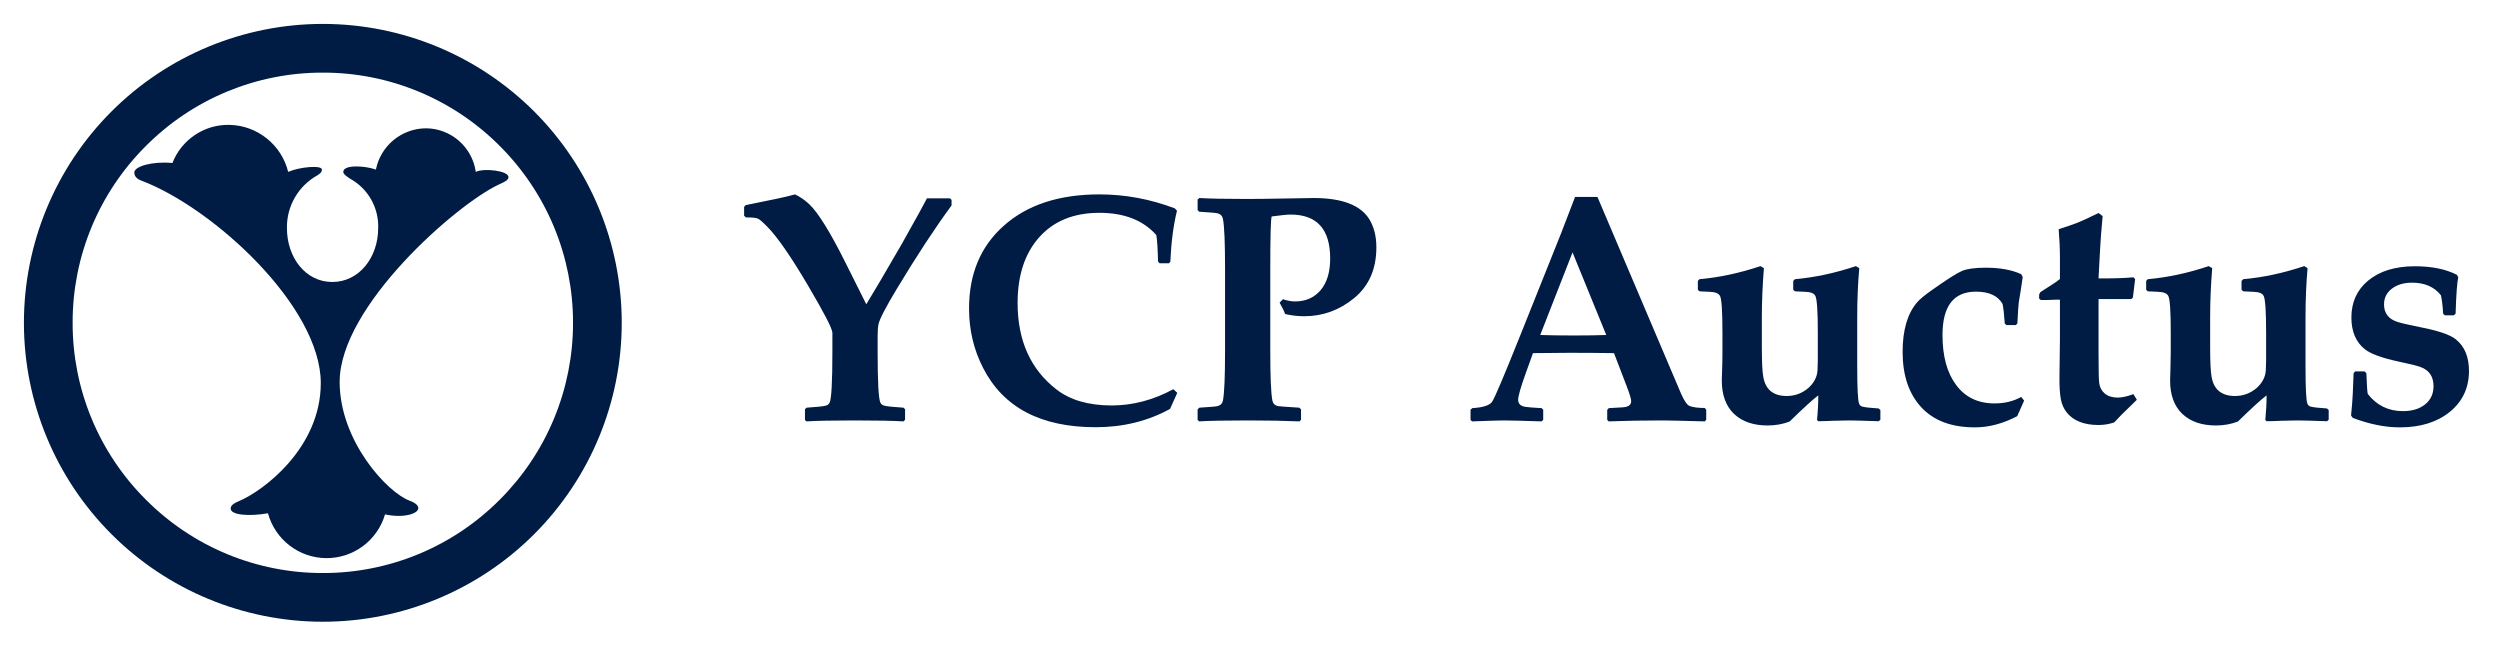 <svg width="115" height="30" viewBox="0 0 115 30" fill="none" xmlns="http://www.w3.org/2000/svg">
<path d="M6.494 8.305C6.283 8.226 6.178 8.095 6.178 7.937C6.178 7.647 7.025 7.41 7.932 7.498C8.137 6.97 8.5 6.519 8.971 6.205C9.441 5.891 9.998 5.73 10.563 5.744C11.187 5.759 11.789 5.979 12.275 6.37C12.762 6.761 13.106 7.3 13.256 7.906C13.809 7.669 14.808 7.59 14.808 7.801C14.808 7.906 14.76 7.959 14.602 8.064C14.17 8.303 13.811 8.656 13.564 9.084C13.316 9.512 13.191 9.999 13.199 10.493C13.199 11.835 14.045 12.971 15.286 12.971C16.527 12.971 17.396 11.835 17.396 10.493C17.412 10.033 17.3 9.576 17.072 9.175C16.845 8.774 16.51 8.444 16.107 8.222C15.949 8.116 15.791 8.011 15.791 7.906C15.791 7.564 16.791 7.617 17.291 7.801C17.398 7.264 17.689 6.781 18.113 6.435C18.536 6.089 19.067 5.9 19.615 5.902C20.17 5.911 20.704 6.118 21.12 6.485C21.536 6.852 21.808 7.356 21.886 7.906C22.255 7.722 23.39 7.853 23.39 8.143C23.39 8.301 23.175 8.38 22.952 8.485C21.009 9.388 15.624 14.085 15.624 17.567C15.624 20.285 17.817 22.658 18.843 23.031C19.189 23.162 19.242 23.294 19.242 23.373C19.242 23.636 18.553 23.846 17.712 23.662C17.54 24.247 17.183 24.76 16.693 25.123C16.203 25.487 15.608 25.68 14.999 25.674C14.389 25.668 13.799 25.463 13.316 25.09C12.834 24.718 12.486 24.198 12.326 23.61C11.449 23.767 10.612 23.689 10.612 23.399C10.612 23.294 10.664 23.189 10.98 23.057C12.116 22.583 14.756 20.601 14.756 17.624C14.756 14.085 9.792 9.546 6.494 8.305Z" fill="#001C44"/>
<path d="M1.1 14.848C1.101 11.202 2.55 7.706 5.128 5.128C7.706 2.55 11.202 1.101 14.848 1.1V1.1C18.494 1.1 21.991 2.548 24.57 5.126C27.149 7.704 28.599 11.201 28.6 14.848C28.6 18.495 27.151 21.993 24.572 24.572C21.993 27.151 18.495 28.6 14.848 28.6C11.201 28.599 7.704 27.149 5.126 24.57C2.548 21.992 1.1 18.494 1.1 14.848H1.1ZM6.713 6.713C5.642 7.779 4.792 9.047 4.213 10.443C3.634 11.839 3.338 13.336 3.341 14.848C3.338 16.36 3.634 17.858 4.213 19.255C4.792 20.651 5.641 21.92 6.713 22.987C7.779 24.058 9.047 24.908 10.443 25.487C11.839 26.065 13.336 26.362 14.848 26.359C16.36 26.363 17.858 26.066 19.255 25.488C20.652 24.909 21.92 24.059 22.987 22.987C24.057 21.919 24.907 20.651 25.485 19.254C26.064 17.857 26.361 16.36 26.359 14.848C26.361 13.336 26.064 11.84 25.485 10.444C24.906 9.048 24.057 7.78 22.987 6.713C21.92 5.641 20.652 4.791 19.255 4.213C17.858 3.634 16.36 3.337 14.848 3.341C13.336 3.338 11.839 3.635 10.443 4.213C9.047 4.792 7.779 5.642 6.713 6.713Z" fill="#001C44"/>
<path d="M43.772 9.45C43.008 10.489 42.172 11.763 41.263 13.271C40.75 14.122 40.468 14.665 40.414 14.902C40.385 15.028 40.371 15.209 40.371 15.446V16.164C40.371 17.58 40.414 18.368 40.501 18.528C40.54 18.596 40.596 18.639 40.668 18.658C40.789 18.692 41.086 18.724 41.56 18.753L41.633 18.825V19.311L41.56 19.384C41.081 19.355 40.337 19.34 39.327 19.34C38.292 19.34 37.548 19.355 37.093 19.384L37.028 19.318V18.825L37.101 18.753C37.574 18.724 37.872 18.692 37.992 18.658C38.065 18.639 38.121 18.596 38.159 18.528C38.246 18.368 38.29 17.58 38.29 16.164V15.308C38.29 15.125 37.91 14.39 37.151 13.104C36.378 11.794 35.762 10.905 35.302 10.436C35.08 10.209 34.93 10.081 34.853 10.052C34.776 10.018 34.594 10.001 34.309 10.001L34.229 9.921V9.515L34.302 9.435C35.481 9.203 36.238 9.039 36.571 8.942C36.823 9.063 37.047 9.22 37.246 9.413C37.657 9.815 38.208 10.709 38.899 12.096L39.849 13.996C40.134 13.537 40.678 12.614 41.48 11.226L42.285 9.783C42.372 9.624 42.491 9.404 42.64 9.123H43.699L43.772 9.196V9.45ZM54.155 18.071L53.821 18.811C52.801 19.371 51.661 19.652 50.399 19.652C47.876 19.652 46.15 18.743 45.222 16.925C44.791 16.084 44.576 15.173 44.576 14.192C44.576 12.606 45.103 11.342 46.157 10.399C47.235 9.428 48.707 8.942 50.573 8.942C51.757 8.942 52.915 9.157 54.046 9.587L54.141 9.696C53.976 10.363 53.875 11.144 53.836 12.038L53.771 12.111H53.343L53.27 12.031C53.256 11.446 53.229 11.04 53.191 10.813C52.586 10.131 51.714 9.79 50.573 9.79C49.398 9.79 48.477 10.163 47.81 10.907C47.143 11.652 46.81 12.662 46.81 13.938C46.81 15.664 47.404 16.988 48.593 17.912C49.227 18.405 50.075 18.651 51.139 18.651C52.105 18.651 53.05 18.402 53.974 17.904L54.155 18.071ZM63.313 11.378C63.313 12.374 62.972 13.152 62.291 13.713C61.614 14.269 60.848 14.547 59.992 14.547C59.702 14.547 59.41 14.513 59.115 14.446C59.071 14.315 58.986 14.141 58.861 13.924L59.013 13.764C59.216 13.832 59.402 13.866 59.571 13.866C60.06 13.866 60.451 13.694 60.746 13.351C61.041 13.003 61.188 12.517 61.188 11.893C61.188 10.544 60.582 9.87 59.368 9.87C59.223 9.87 58.933 9.899 58.498 9.957C58.455 10.073 58.433 10.864 58.433 12.328V16.164C58.433 17.314 58.465 18.064 58.527 18.412C58.551 18.552 58.634 18.642 58.774 18.68C58.817 18.69 59.148 18.714 59.767 18.753L59.847 18.832V19.311L59.775 19.384C59.112 19.355 58.319 19.34 57.396 19.34C56.357 19.34 55.612 19.355 55.163 19.384L55.09 19.318V18.832L55.17 18.753C55.658 18.724 55.939 18.7 56.011 18.68C56.151 18.642 56.234 18.552 56.258 18.412C56.321 18.064 56.352 17.314 56.352 16.164V12.328C56.352 11.178 56.321 10.428 56.258 10.081C56.234 9.94 56.151 9.851 56.011 9.812C55.939 9.793 55.656 9.769 55.163 9.74L55.09 9.66V9.181L55.17 9.109C55.644 9.138 56.371 9.152 57.353 9.152C57.759 9.152 58.344 9.145 59.107 9.131C59.871 9.116 60.311 9.109 60.427 9.109C61.752 9.109 62.612 9.445 63.008 10.117C63.211 10.465 63.313 10.885 63.313 11.378Z" fill="#001C44"/>
<path d="M78.486 19.311L78.42 19.384C77.347 19.355 76.699 19.34 76.477 19.34C75.588 19.34 74.761 19.355 73.997 19.384L73.932 19.311V18.854L74.004 18.774L74.635 18.738C74.901 18.724 75.034 18.629 75.034 18.455C75.034 18.354 74.966 18.127 74.831 17.774L74.244 16.244C73.577 16.234 72.895 16.229 72.199 16.229C71.822 16.229 71.261 16.234 70.517 16.244L70.198 17.128C69.956 17.8 69.835 18.221 69.835 18.39C69.835 18.574 69.949 18.683 70.176 18.716C70.302 18.736 70.548 18.755 70.915 18.774L70.988 18.847V19.311L70.915 19.384C70.021 19.355 69.446 19.34 69.19 19.34C68.992 19.34 68.501 19.355 67.718 19.384L67.645 19.318V18.847L67.725 18.774C68.223 18.745 68.528 18.646 68.639 18.477C68.755 18.308 69.183 17.3 69.922 15.453L71.815 10.719C71.955 10.351 72.168 9.798 72.453 9.058H73.482L77.325 18.1C77.475 18.443 77.611 18.637 77.731 18.68C77.891 18.738 78.121 18.767 78.42 18.767L78.486 18.847V19.311ZM73.888 15.41L72.337 11.61L70.85 15.41C71.247 15.424 71.761 15.432 72.395 15.432C73.009 15.432 73.507 15.424 73.888 15.41ZM86.498 19.304L86.425 19.376C85.7 19.352 85.243 19.34 85.055 19.34C84.895 19.34 84.659 19.345 84.344 19.355C84.03 19.369 83.796 19.376 83.641 19.376L83.583 19.318C83.622 18.922 83.641 18.545 83.641 18.187C83.39 18.376 82.95 18.777 82.321 19.391C82.007 19.512 81.671 19.572 81.313 19.572C80.661 19.572 80.146 19.396 79.769 19.043C79.392 18.685 79.203 18.173 79.203 17.506C79.203 17.423 79.208 17.249 79.218 16.983C79.228 16.718 79.232 16.461 79.232 16.215V15.287C79.232 14.329 79.196 13.774 79.124 13.619C79.075 13.522 78.971 13.462 78.812 13.438C78.754 13.428 78.541 13.416 78.174 13.401L78.101 13.329V12.923L78.174 12.843C79.097 12.761 80.032 12.56 80.98 12.241L81.139 12.335C81.077 13.138 81.045 13.88 81.045 14.562V15.976C81.045 16.638 81.067 17.09 81.11 17.331C81.159 17.622 81.272 17.841 81.451 17.991C81.635 18.141 81.879 18.216 82.183 18.216C82.561 18.216 82.892 18.095 83.177 17.854C83.448 17.612 83.59 17.336 83.605 17.027C83.614 16.79 83.619 16.643 83.619 16.585V15.287C83.619 14.339 83.583 13.783 83.51 13.619C83.467 13.522 83.365 13.462 83.206 13.438C83.148 13.428 82.935 13.416 82.568 13.401L82.488 13.329V12.923L82.568 12.843C83.486 12.761 84.422 12.56 85.374 12.241L85.526 12.335C85.463 13.061 85.432 13.803 85.432 14.562V16.838C85.432 17.858 85.461 18.436 85.519 18.571C85.548 18.639 85.596 18.683 85.664 18.702C85.78 18.736 86.031 18.765 86.418 18.789L86.498 18.861V19.304ZM93.111 18.426L92.792 19.144C92.134 19.487 91.487 19.659 90.849 19.659C89.77 19.659 88.946 19.35 88.376 18.731C87.805 18.112 87.52 17.264 87.52 16.186C87.52 15.19 87.74 14.434 88.18 13.916C88.301 13.771 88.531 13.58 88.869 13.343C89.565 12.85 90.029 12.556 90.261 12.459C90.498 12.362 90.858 12.314 91.341 12.314C91.999 12.314 92.543 12.413 92.973 12.611L93.046 12.742C93.041 12.804 93.007 13.029 92.944 13.416L92.864 13.909C92.85 13.991 92.828 14.315 92.799 14.881L92.727 14.953H92.291L92.219 14.881C92.19 14.45 92.156 14.151 92.117 13.982C91.905 13.604 91.496 13.416 90.892 13.416C89.867 13.416 89.355 14.081 89.355 15.41C89.355 16.377 89.56 17.138 89.971 17.694C90.392 18.269 90.984 18.557 91.748 18.557C92.212 18.557 92.62 18.458 92.973 18.26L93.111 18.426ZM98.295 18.39C98.261 18.429 98.157 18.53 97.983 18.695C97.698 18.965 97.454 19.212 97.251 19.434C97.014 19.512 96.775 19.55 96.533 19.55C95.861 19.55 95.371 19.355 95.061 18.963C94.931 18.794 94.844 18.598 94.8 18.376C94.752 18.11 94.73 17.762 94.735 17.331L94.757 15.598V13.786H94.561L94.177 13.8H93.879L93.8 13.735V13.546L93.858 13.438C93.945 13.38 94.08 13.293 94.264 13.177C94.481 13.041 94.646 12.928 94.757 12.836V11.85C94.757 11.439 94.737 11.004 94.699 10.544C95.061 10.428 95.354 10.327 95.576 10.24C95.803 10.148 96.122 10.001 96.533 9.798L96.722 9.943C96.664 10.542 96.623 11.079 96.599 11.552L96.533 12.807H96.772C97.299 12.807 97.754 12.79 98.136 12.756L98.216 12.836L98.114 13.684L98.041 13.757H96.533V16.215C96.533 17.003 96.543 17.467 96.562 17.607C96.586 17.81 96.671 17.974 96.816 18.1C96.966 18.226 97.166 18.289 97.418 18.289C97.616 18.289 97.855 18.235 98.136 18.129L98.295 18.39ZM107.12 19.304L107.047 19.376C106.322 19.352 105.865 19.34 105.677 19.34C105.517 19.34 105.28 19.345 104.966 19.355C104.652 19.369 104.417 19.376 104.263 19.376L104.205 19.318C104.243 18.922 104.263 18.545 104.263 18.187C104.011 18.376 103.572 18.777 102.943 19.391C102.629 19.512 102.293 19.572 101.935 19.572C101.283 19.572 100.768 19.396 100.391 19.043C100.014 18.685 99.825 18.173 99.825 17.506C99.825 17.423 99.83 17.249 99.84 16.983C99.849 16.718 99.854 16.461 99.854 16.215V15.287C99.854 14.329 99.818 13.774 99.745 13.619C99.697 13.522 99.593 13.462 99.434 13.438C99.376 13.428 99.163 13.416 98.796 13.401L98.723 13.329V12.923L98.796 12.843C99.719 12.761 100.654 12.56 101.602 12.241L101.761 12.335C101.698 13.138 101.667 13.88 101.667 14.562V15.976C101.667 16.638 101.689 17.09 101.732 17.331C101.781 17.622 101.894 17.841 102.073 17.991C102.257 18.141 102.501 18.216 102.805 18.216C103.182 18.216 103.514 18.095 103.799 17.854C104.069 17.612 104.212 17.336 104.227 17.027C104.236 16.79 104.241 16.643 104.241 16.585V15.287C104.241 14.339 104.205 13.783 104.132 13.619C104.089 13.522 103.987 13.462 103.828 13.438C103.77 13.428 103.557 13.416 103.19 13.401L103.11 13.329V12.923L103.19 12.843C104.108 12.761 105.043 12.56 105.996 12.241L106.148 12.335C106.085 13.061 106.054 13.803 106.054 14.562V16.838C106.054 17.858 106.083 18.436 106.141 18.571C106.17 18.639 106.218 18.683 106.286 18.702C106.402 18.736 106.653 18.765 107.04 18.789L107.12 18.861V19.304ZM113.573 17.063C113.573 17.841 113.278 18.47 112.688 18.948C112.103 19.422 111.337 19.659 110.39 19.659C109.718 19.659 108.998 19.514 108.229 19.224L108.149 19.115C108.193 18.671 108.219 18.325 108.229 18.078L108.265 17.165L108.338 17.085H108.766L108.853 17.165C108.872 17.706 108.894 18.025 108.918 18.122C109.329 18.649 109.868 18.912 110.535 18.912C110.96 18.912 111.301 18.808 111.557 18.6C111.813 18.392 111.942 18.115 111.942 17.767C111.942 17.327 111.748 17.034 111.361 16.889C111.197 16.826 110.871 16.744 110.383 16.643C109.585 16.473 109.051 16.28 108.78 16.062C108.369 15.734 108.164 15.248 108.164 14.605C108.164 13.904 108.418 13.341 108.925 12.916C109.457 12.471 110.177 12.248 111.086 12.248C111.859 12.248 112.502 12.379 113.015 12.64L113.08 12.756C113.027 12.974 112.986 13.532 112.957 14.431L112.877 14.504H112.464L112.384 14.431C112.365 14.083 112.331 13.8 112.282 13.583C111.978 13.196 111.536 13.003 110.955 13.003C110.578 13.003 110.269 13.095 110.027 13.278C109.786 13.462 109.665 13.704 109.665 14.003C109.665 14.405 109.87 14.673 110.281 14.808C110.465 14.866 110.822 14.948 111.354 15.055C112.166 15.214 112.703 15.398 112.964 15.606C113.37 15.93 113.573 16.415 113.573 17.063Z" fill="#001C44"/>
</svg>
